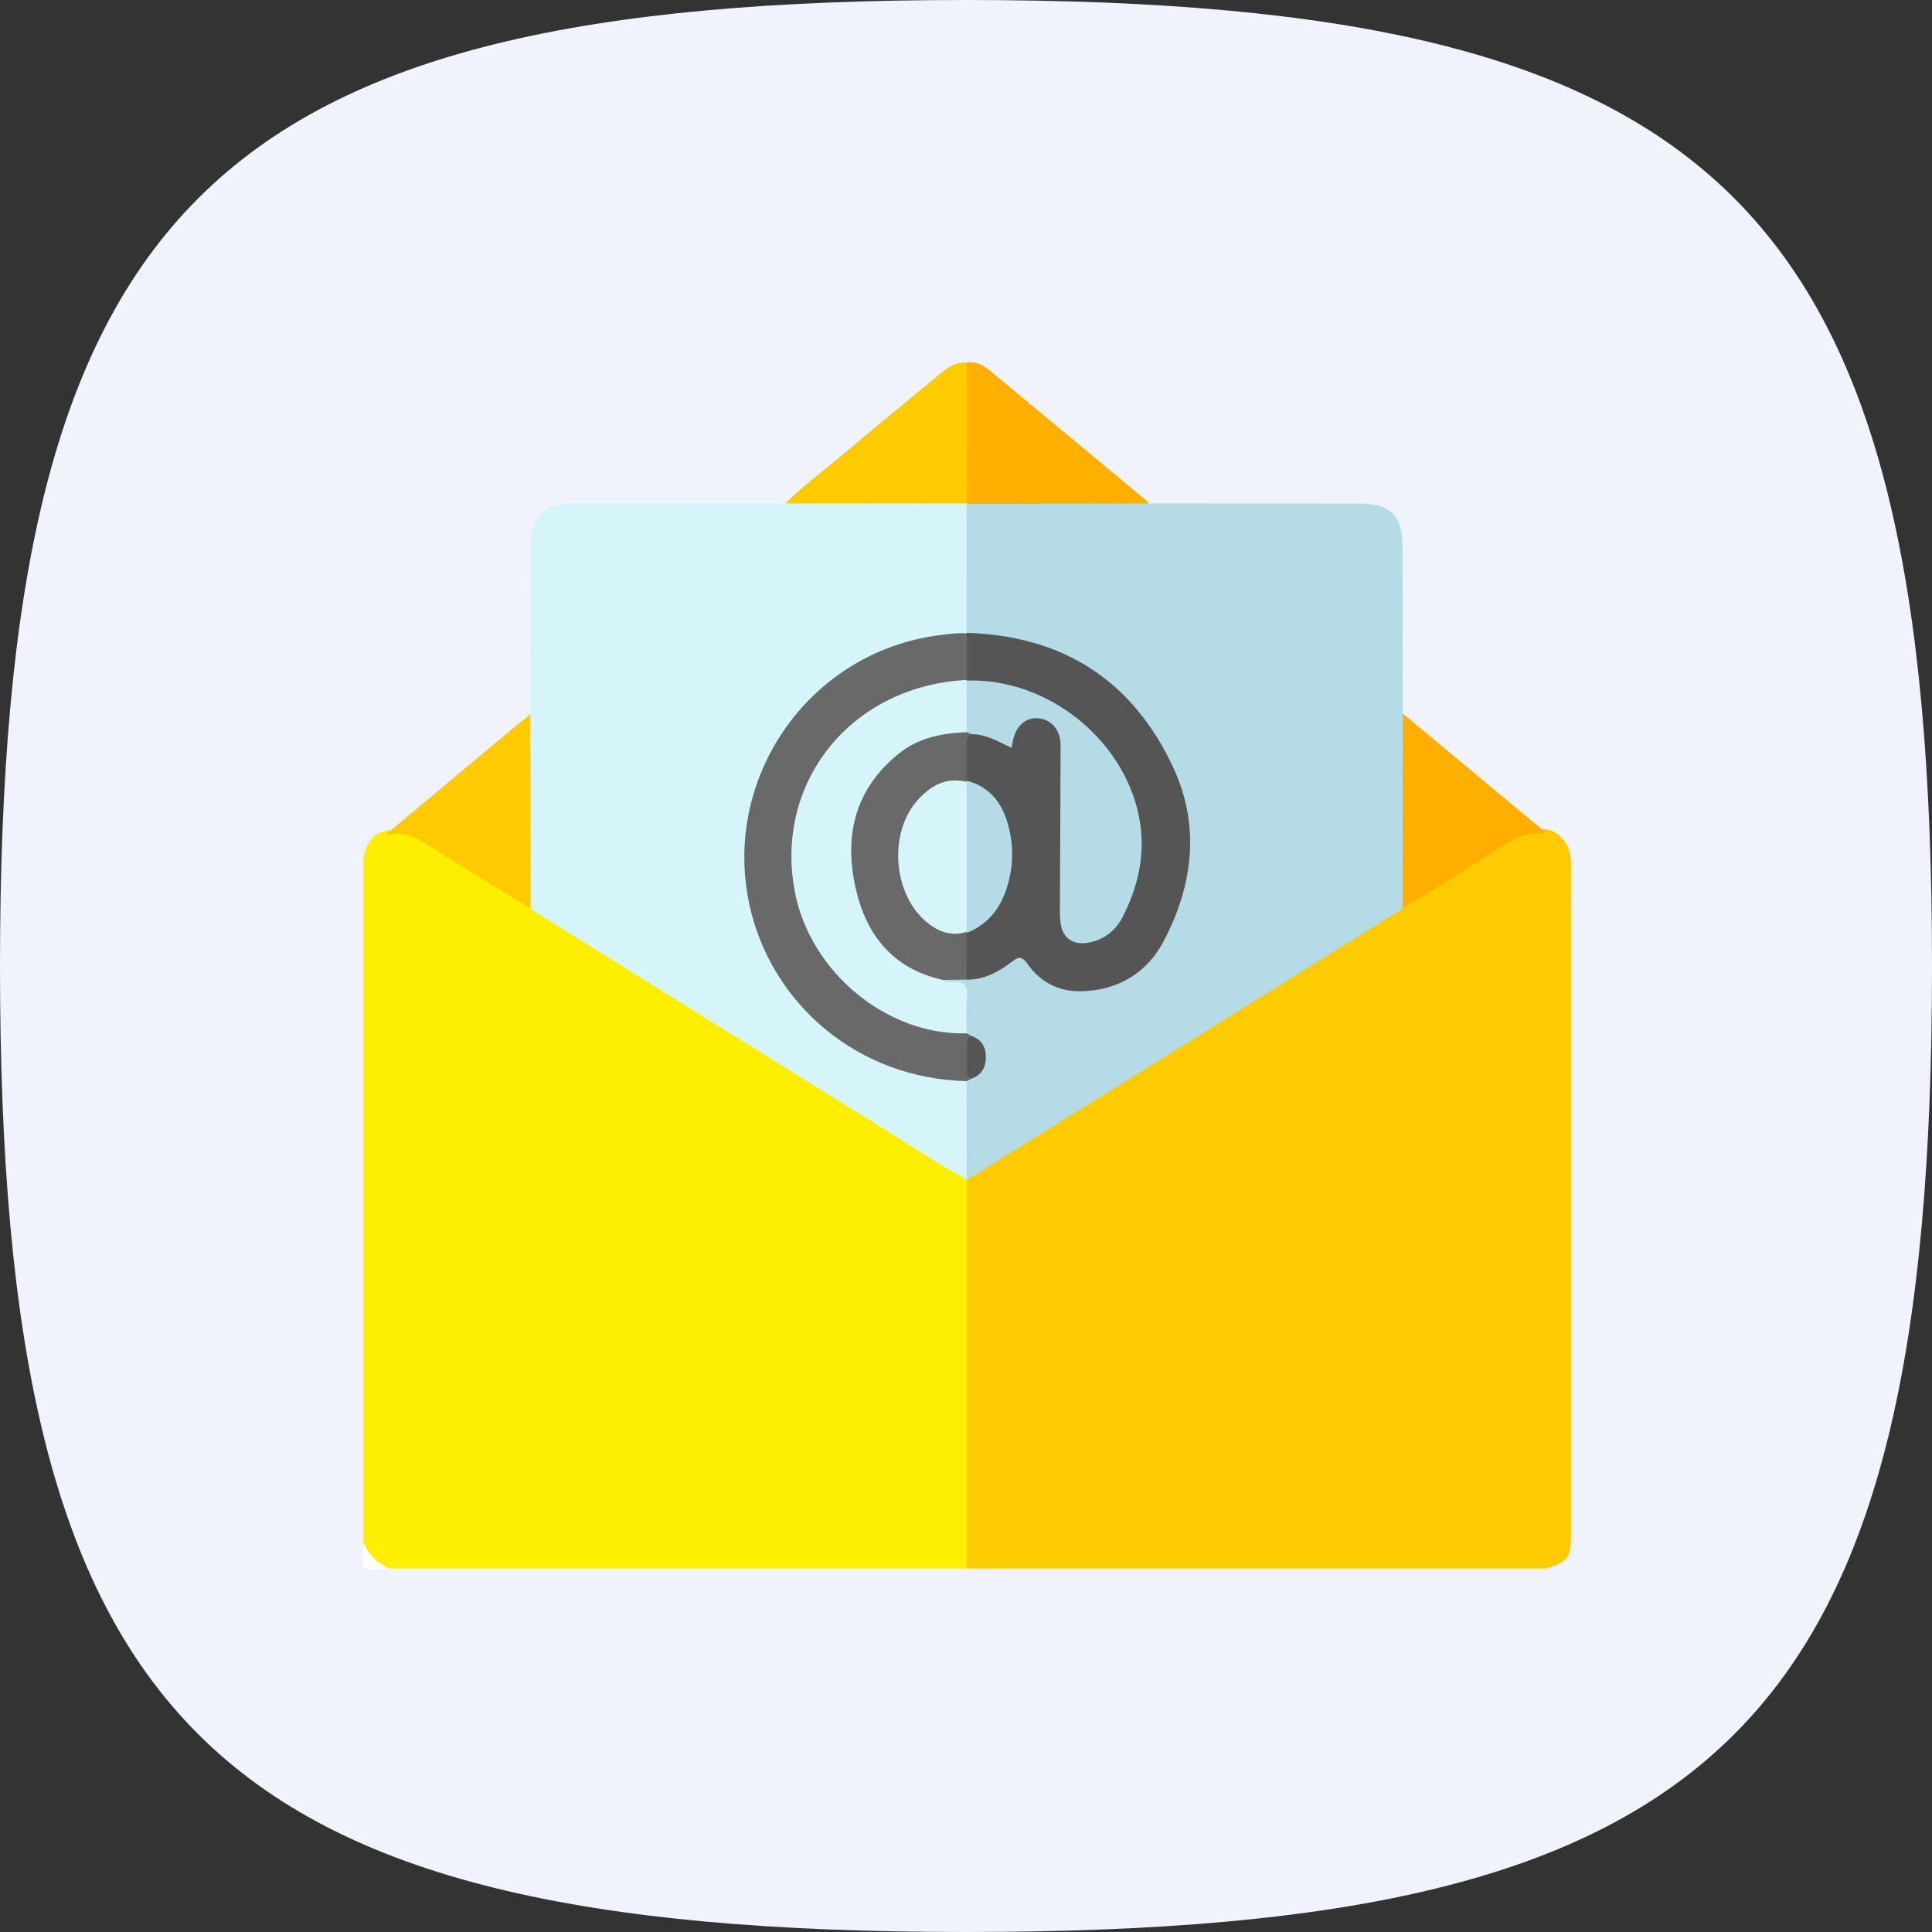 <?xml version="1.0" encoding="UTF-8"?>
<svg xmlns="http://www.w3.org/2000/svg" width="96" height="96" viewBox="0 0 96 96" fill="none">
  <rect x="0" y="0" width="96" height="96" fill="#333333" stroke="none"/>
  <g clip-path="url(#clip0_45_4770)">
    <path fill-rule="evenodd" clip-rule="evenodd" d="M48 0C10.272 0 0 10.272 0 48C0 85.728 10.204 96 48 96C85.796 96 96 85.796 96 48C96 10.204 85.728 0 48 0Z" fill="url(#paint0_linear_45_4770)"></path>
    <g clip-path="url(#clip1_45_4770)">
      <path d="M76.831 77.938H48.032C47.691 77.657 47.772 77.263 47.771 76.903C47.761 73.102 47.759 69.301 47.768 65.499C47.773 63.277 47.724 61.055 47.799 58.835C47.968 58.362 48.372 58.111 48.766 57.87C51.668 56.091 54.545 54.27 57.438 52.476C61.437 49.994 65.43 47.501 69.429 45.019C69.478 44.989 69.53 44.96 69.584 44.937C71.148 43.898 72.781 42.965 74.343 41.925C75.191 41.359 76.044 41.038 77.061 41.253C77.786 41.59 78.063 42.186 78.061 42.952C78.057 44.004 78.061 45.058 78.061 46.11C78.061 56.032 78.061 65.954 78.061 75.875C78.061 75.993 78.061 76.109 78.061 76.226C78.058 77.415 77.929 77.594 76.831 77.938Z" fill="#FECA00"></path>
      <path d="M48.032 58.639C48.032 65.071 48.032 71.505 48.032 77.937H19.349C18.542 77.886 18.113 77.457 18.062 76.65V42.582C18.192 41.998 18.418 41.49 19.061 41.309C19.875 41.09 20.582 41.252 21.309 41.719C23.018 42.813 24.759 43.86 26.463 44.964C28.714 46.283 30.903 47.704 33.12 49.08C37.733 51.946 42.344 54.815 46.95 57.69C47.339 57.932 47.797 58.102 48.023 58.553C48.026 58.581 48.028 58.61 48.03 58.639H48.032Z" fill="#FEEE00"></path>
      <path d="M18.062 76.65C18.313 77.259 18.745 77.685 19.35 77.938C18.921 77.938 18.323 78.106 18.109 77.891C17.895 77.676 18.062 77.079 18.062 76.65Z" fill="#FEFEFB"></path>
      <path d="M57.069 25.012C60.574 25.016 64.078 25.02 67.582 25.022C69.072 25.023 69.687 25.631 69.689 27.103C69.694 29.888 69.699 32.671 69.704 35.456C69.902 35.783 69.956 36.14 69.956 36.519C69.956 39.045 69.955 41.572 69.956 44.098C69.956 44.477 69.908 44.834 69.688 45.153C62.55 49.596 55.413 54.04 48.275 58.483C48.193 58.535 48.111 58.587 48.03 58.639L48.035 58.596C47.926 58.435 47.793 58.28 47.792 58.074C47.788 56.654 47.67 55.232 47.858 53.816C47.893 53.681 47.976 53.58 48.089 53.502C48.941 52.805 48.951 52.301 48.126 51.591C48.032 51.513 47.925 51.448 47.879 51.326C47.689 50.799 47.79 50.251 47.773 49.712C47.761 49.339 47.676 49.075 47.246 49.023C47.04 48.998 46.811 48.936 46.851 48.633C47.157 48.304 47.544 48.44 47.908 48.445C48.678 48.43 49.334 48.111 49.962 47.698C50.678 47.228 50.796 47.282 51.373 47.912C52.176 48.79 53.177 49.179 54.375 48.94C56.099 48.594 57.253 47.562 57.932 45.963C58.51 44.606 58.895 43.186 58.866 41.717C58.834 40.164 58.403 38.676 57.62 37.321C55.614 33.85 52.573 32.025 48.601 31.708C48.3 31.685 48.014 31.655 47.861 31.339C47.754 31.119 47.771 30.881 47.77 30.649C47.76 29.052 47.76 27.453 47.77 25.856C47.771 25.546 47.754 25.226 47.979 24.967C48.222 24.76 48.519 24.762 48.81 24.761C51.227 24.751 53.643 24.756 56.06 24.756C56.422 24.756 56.752 24.853 57.069 25.012Z" fill="#B5DCE6"></path>
      <path d="M69.689 45.153C69.694 41.921 69.699 38.689 69.705 35.457C72.087 37.44 74.469 39.422 76.851 41.404C76.061 41.316 75.381 41.566 74.718 41.995C73.057 43.07 71.368 44.103 69.689 45.154V45.153Z" fill="#FEAF00"></path>
      <path d="M48.029 25.041C48.029 27.176 48.027 29.311 48.026 31.445C48.013 31.472 47.999 31.501 47.987 31.528C47.411 31.87 46.745 31.79 46.123 31.91C41.41 32.827 37.794 36.619 37.316 41.378C36.975 44.767 37.967 47.765 40.409 50.229C42.334 52.171 44.691 53.15 47.369 53.452C47.615 53.48 47.891 53.432 48.028 53.722C48.03 55.348 48.033 56.972 48.036 58.597C46.672 57.892 45.408 57.019 44.107 56.212C38.236 52.569 32.373 48.913 26.506 45.26C26.457 45.23 26.412 45.191 26.367 45.156C26.167 44.874 26.109 44.558 26.109 44.216C26.109 41.624 26.109 39.032 26.11 36.44C26.11 36.101 26.172 35.783 26.354 35.491C26.361 32.688 26.368 29.884 26.375 27.081C26.378 25.68 27.041 25.023 28.457 25.022C31.98 25.019 35.505 25.016 39.028 25.014C39.376 24.814 39.758 24.759 40.15 24.759C42.499 24.757 44.848 24.751 47.198 24.764C47.464 24.765 47.748 24.729 47.972 24.94C47.992 24.974 48.01 25.007 48.03 25.041H48.029Z" fill="#D5F5FA"></path>
      <path d="M26.354 35.49C26.358 38.712 26.362 41.933 26.367 45.155C24.585 44.057 22.792 42.978 21.03 41.851C20.41 41.454 19.803 41.308 19.105 41.522C21.219 39.755 23.333 37.986 25.448 36.221C25.745 35.973 26.052 35.734 26.354 35.491V35.49Z" fill="#FECA00"></path>
      <path d="M57.069 25.012C54.056 25.022 51.042 25.031 48.028 25.042L48.034 25.006C47.797 24.839 47.777 24.586 47.775 24.331C47.758 22.452 47.759 20.574 47.775 18.695C47.777 18.44 47.793 18.187 48.032 18.02C48.475 17.941 48.842 18.131 49.158 18.392C51.767 20.547 54.368 22.712 56.969 24.876C57.012 24.912 57.036 24.968 57.069 25.014V25.012Z" fill="#FEAF00"></path>
      <path d="M48.033 18.018C48.033 20.347 48.034 22.676 48.035 25.005C45.032 25.008 42.03 25.012 39.027 25.014C39.845 24.178 40.795 23.497 41.686 22.745C43.355 21.338 45.044 19.956 46.724 18.56C47.105 18.243 47.505 17.977 48.033 18.017V18.018Z" fill="#FECA00"></path>
      <path d="M48.026 31.446C52.795 31.588 56.261 33.786 58.284 38.108C59.646 41.014 59.291 43.931 57.856 46.705C57.023 48.314 55.61 49.205 53.746 49.254C52.607 49.285 51.695 48.805 51.051 47.892C50.764 47.486 50.601 47.541 50.265 47.8C49.612 48.303 48.894 48.686 48.03 48.678C47.592 48.226 47.826 47.66 47.774 47.143C47.752 46.914 47.792 46.684 47.862 46.464C47.913 46.182 48.145 46.055 48.355 45.92C49.407 45.242 49.855 44.217 49.983 43.033C50.054 42.379 50.048 41.715 49.838 41.071C49.577 40.275 49.206 39.573 48.399 39.186C48.203 39.092 47.974 38.984 47.88 38.742C47.697 38.111 47.772 37.47 47.8 36.832C47.81 36.627 47.909 36.462 48.096 36.362C48.661 36.099 49.163 36.373 49.663 36.572C49.937 36.68 50.054 36.66 50.19 36.367C50.517 35.664 51.15 35.34 51.786 35.483C52.466 35.636 52.936 36.203 52.956 36.97C52.995 38.489 52.967 40.009 52.971 41.529C52.975 42.854 52.959 44.178 52.977 45.504C52.991 46.505 53.506 46.829 54.433 46.445C54.962 46.227 55.355 45.852 55.594 45.342C56.95 42.443 56.711 39.902 54.813 37.387C53.265 35.336 51.119 34.354 48.613 34.069C48.399 34.044 48.187 34.022 48.001 33.896C47.946 33.849 47.906 33.792 47.878 33.725C47.693 33.126 47.787 32.516 47.798 31.909C47.801 31.722 47.904 31.588 48.042 31.477L48.029 31.446H48.026Z" fill="#555555"></path>
      <path d="M48.039 31.476C48.039 32.246 48.039 33.017 48.039 33.788C47.804 34.18 47.373 34.083 47.037 34.133C44.21 34.55 42.048 35.965 40.661 38.453C39.331 40.838 39.195 43.36 40.273 45.871C41.611 48.987 44.082 50.638 47.397 51.097C47.632 51.13 47.864 51.149 48.028 51.347C48.11 51.389 48.194 51.433 48.276 51.475C48.297 52.181 48.298 52.887 48.276 53.593C48.194 53.636 48.111 53.678 48.029 53.722C42.577 53.582 38.522 49.916 37.348 45.413C35.658 38.933 40.058 32.395 46.702 31.558C47.147 31.502 47.59 31.437 48.04 31.476H48.039Z" fill="#696969"></path>
      <path d="M48.028 51.346C44.054 51.457 40.227 48.28 39.484 44.255C38.479 38.802 42.349 34.066 48.039 33.787L48.026 33.818C48.147 33.919 48.258 34.031 48.263 34.197C48.285 34.886 48.378 35.578 48.197 36.259C47.974 36.565 47.648 36.683 47.292 36.726C44.976 36.999 43.516 38.323 42.882 40.503C42.117 43.13 42.662 45.471 44.708 47.378C45.171 47.809 45.735 48.081 46.324 48.295C46.545 48.375 46.781 48.423 46.86 48.69C46.991 48.793 47.15 48.816 47.301 48.794C47.898 48.706 48.09 48.959 48.042 49.544C47.994 50.14 48.029 50.744 48.028 51.345V51.346Z" fill="#D5F5FA"></path>
      <path d="M46.859 48.692C44.374 48.15 43.038 46.468 42.512 44.114C41.926 41.488 42.499 39.167 44.696 37.42C45.669 36.648 46.829 36.433 48.033 36.381C48.169 36.287 48.255 36.32 48.286 36.483C48.02 36.567 48.033 36.788 48.033 37.001C48.033 37.598 48.03 38.193 48.029 38.79C48.019 38.817 48.008 38.843 47.997 38.87C47.536 39.074 47.016 39.068 46.558 39.312C45.205 40.036 44.742 41.786 44.922 43.1C45.02 43.825 45.274 44.495 45.708 45.087C46.255 45.832 47.039 46.124 47.921 46.223C47.974 46.254 48.009 46.298 48.027 46.357C48.027 47.13 48.029 47.902 48.03 48.675C47.639 48.68 47.249 48.686 46.858 48.691L46.859 48.692Z" fill="#696969"></path>
      <path d="M48.276 53.593C48.136 53.547 48.043 53.458 48.042 53.305C48.039 52.791 48.039 52.277 48.042 51.763C48.042 51.611 48.136 51.521 48.277 51.476C48.773 51.655 48.991 52.028 48.988 52.535C48.983 53.038 48.78 53.419 48.277 53.593H48.276Z" fill="#555555"></path>
      <path d="M48.287 36.482C48.202 36.448 48.118 36.414 48.033 36.38C48.031 35.526 48.028 34.672 48.025 33.817C52.14 33.673 56.072 36.898 56.662 40.962C56.894 42.566 56.523 44.103 55.797 45.539C55.439 46.249 54.853 46.711 54.037 46.848C53.353 46.962 52.837 46.639 52.713 45.954C52.662 45.669 52.665 45.371 52.666 45.08C52.676 42.389 52.697 39.699 52.7 37.007C52.7 36.264 52.217 35.728 51.563 35.689C50.939 35.653 50.465 36.09 50.326 36.836C50.308 36.928 50.29 37.022 50.263 37.162C49.608 36.852 49.007 36.482 48.287 36.48V36.482Z" fill="#B5DCE6"></path>
      <path d="M48.029 38.789C49.133 39.078 49.758 39.836 50.066 40.891C50.395 42.021 50.367 43.149 49.979 44.257C49.637 45.236 49.016 45.971 48.028 46.357C48.028 46.337 48.031 46.317 48.038 46.298C47.79 46.136 47.779 45.88 47.777 45.627C47.761 43.591 47.759 41.555 47.777 39.52C47.779 39.269 47.772 39.005 48.035 38.85C48.028 38.83 48.026 38.81 48.029 38.789Z" fill="#B5DCE6"></path>
      <path d="M48.035 38.851C48.035 41.334 48.036 43.816 48.038 46.299C47.22 46.565 46.54 46.26 45.951 45.737C44.365 44.327 44.171 41.378 45.57 39.788C46.212 39.057 46.997 38.591 48.036 38.851H48.035Z" fill="#D5F5FA"></path>
    </g>
  </g>
  <defs>
    <linearGradient id="paint0_linear_45_4770" x1="0" y1="9600" x2="9600" y2="0" gradientUnits="userSpaceOnUse">
      <stop stop-color="#E9E9FA"></stop>
      <stop offset="1" stop-color="#F7FCFE"></stop>
    </linearGradient>
    <clipPath id="clip0_45_4770">
      <rect width="96" height="96" fill="white"></rect>
    </clipPath>
    <clipPath id="clip1_45_4770">
      <rect width="60.061" height="60" fill="white" transform="translate(18 18)"></rect>
    </clipPath>
  </defs>
</svg>

